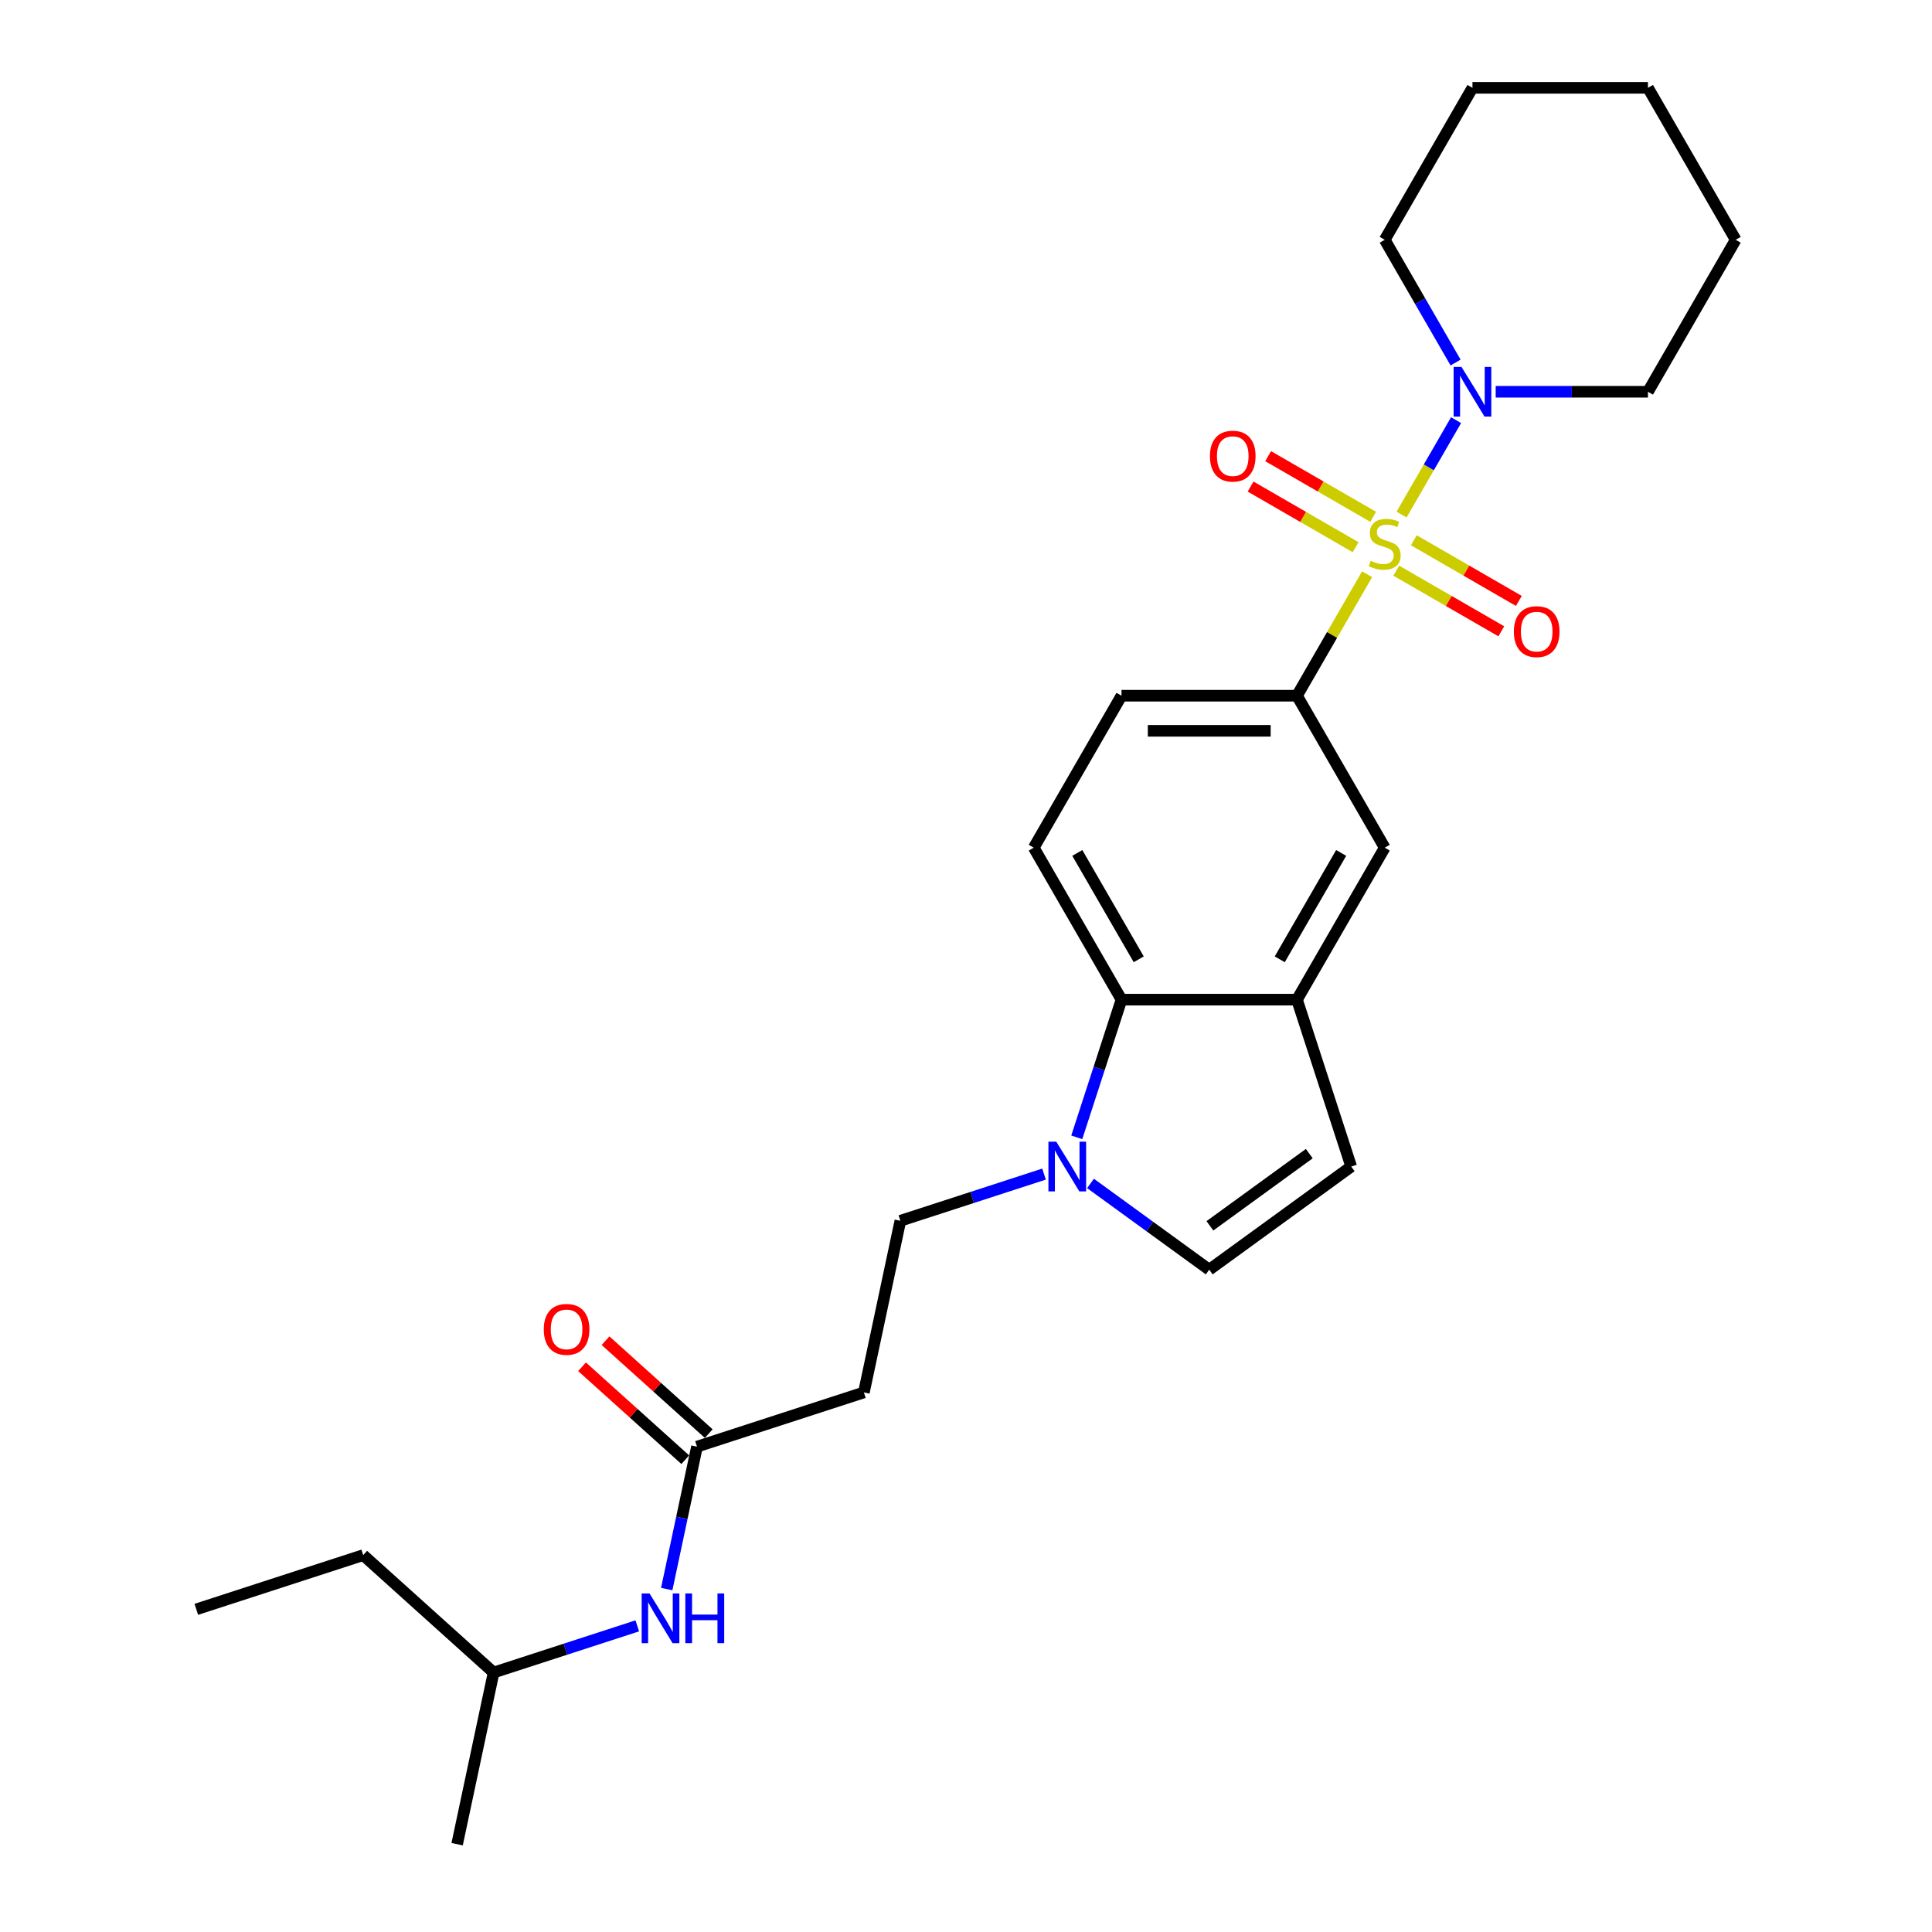 <?xml version='1.0' encoding='iso-8859-1'?>
<svg version='1.1' baseProfile='full'
              xmlns='http://www.w3.org/2000/svg'
                      xmlns:rdkit='http://www.rdkit.org/xml'
                      xmlns:xlink='http://www.w3.org/1999/xlink'
                  xml:space='preserve'
width='1000px' height='1000px' viewBox='0 0 1000 1000'>
<!-- END OF HEADER -->
<rect style='opacity:1.0;fill:#FFFFFF;stroke:none' width='1000' height='1000' x='0' y='0'> </rect>
<path class='bond-0' d='M 725.446,266.342 L 739.553,241.908' style='fill:none;fill-rule:evenodd;stroke:#CCCC00;stroke-width:6px;stroke-linecap:butt;stroke-linejoin:miter;stroke-opacity:1' />
<path class='bond-0' d='M 739.553,241.908 L 753.66,217.473' style='fill:none;fill-rule:evenodd;stroke:#0000FF;stroke-width:6px;stroke-linecap:butt;stroke-linejoin:miter;stroke-opacity:1' />
<path class='bond-1' d='M 707.616,297.224 L 689.465,328.662' style='fill:none;fill-rule:evenodd;stroke:#CCCC00;stroke-width:6px;stroke-linecap:butt;stroke-linejoin:miter;stroke-opacity:1' />
<path class='bond-1' d='M 689.465,328.662 L 671.315,360.099' style='fill:none;fill-rule:evenodd;stroke:#000000;stroke-width:6px;stroke-linecap:butt;stroke-linejoin:miter;stroke-opacity:1' />
<path class='bond-9' d='M 722.707,295.377 L 749.891,311.071' style='fill:none;fill-rule:evenodd;stroke:#CCCC00;stroke-width:6px;stroke-linecap:butt;stroke-linejoin:miter;stroke-opacity:1' />
<path class='bond-9' d='M 749.891,311.071 L 777.075,326.766' style='fill:none;fill-rule:evenodd;stroke:#FF0000;stroke-width:6px;stroke-linecap:butt;stroke-linejoin:miter;stroke-opacity:1' />
<path class='bond-9' d='M 731.79,279.644 L 758.974,295.339' style='fill:none;fill-rule:evenodd;stroke:#CCCC00;stroke-width:6px;stroke-linecap:butt;stroke-linejoin:miter;stroke-opacity:1' />
<path class='bond-9' d='M 758.974,295.339 L 786.158,311.034' style='fill:none;fill-rule:evenodd;stroke:#FF0000;stroke-width:6px;stroke-linecap:butt;stroke-linejoin:miter;stroke-opacity:1' />
<path class='bond-10' d='M 710.753,267.499 L 683.569,251.804' style='fill:none;fill-rule:evenodd;stroke:#CCCC00;stroke-width:6px;stroke-linecap:butt;stroke-linejoin:miter;stroke-opacity:1' />
<path class='bond-10' d='M 683.569,251.804 L 656.385,236.11' style='fill:none;fill-rule:evenodd;stroke:#FF0000;stroke-width:6px;stroke-linecap:butt;stroke-linejoin:miter;stroke-opacity:1' />
<path class='bond-10' d='M 701.67,283.231 L 674.486,267.537' style='fill:none;fill-rule:evenodd;stroke:#CCCC00;stroke-width:6px;stroke-linecap:butt;stroke-linejoin:miter;stroke-opacity:1' />
<path class='bond-10' d='M 674.486,267.537 L 647.302,251.842' style='fill:none;fill-rule:evenodd;stroke:#FF0000;stroke-width:6px;stroke-linecap:butt;stroke-linejoin:miter;stroke-opacity:1' />
<path class='bond-17' d='M 774.171,202.777 L 813.573,202.777' style='fill:none;fill-rule:evenodd;stroke:#0000FF;stroke-width:6px;stroke-linecap:butt;stroke-linejoin:miter;stroke-opacity:1' />
<path class='bond-17' d='M 813.573,202.777 L 852.975,202.777' style='fill:none;fill-rule:evenodd;stroke:#000000;stroke-width:6px;stroke-linecap:butt;stroke-linejoin:miter;stroke-opacity:1' />
<path class='bond-18' d='M 753.408,187.645 L 735.069,155.88' style='fill:none;fill-rule:evenodd;stroke:#0000FF;stroke-width:6px;stroke-linecap:butt;stroke-linejoin:miter;stroke-opacity:1' />
<path class='bond-18' d='M 735.069,155.88 L 716.73,124.116' style='fill:none;fill-rule:evenodd;stroke:#000000;stroke-width:6px;stroke-linecap:butt;stroke-linejoin:miter;stroke-opacity:1' />
<path class='bond-7' d='M 671.315,360.099 L 716.73,438.76' style='fill:none;fill-rule:evenodd;stroke:#000000;stroke-width:6px;stroke-linecap:butt;stroke-linejoin:miter;stroke-opacity:1' />
<path class='bond-14' d='M 671.315,360.099 L 580.485,360.099' style='fill:none;fill-rule:evenodd;stroke:#000000;stroke-width:6px;stroke-linecap:butt;stroke-linejoin:miter;stroke-opacity:1' />
<path class='bond-14' d='M 657.691,378.265 L 594.11,378.265' style='fill:none;fill-rule:evenodd;stroke:#000000;stroke-width:6px;stroke-linecap:butt;stroke-linejoin:miter;stroke-opacity:1' />
<path class='bond-2' d='M 557.334,588.674 L 568.909,553.047' style='fill:none;fill-rule:evenodd;stroke:#0000FF;stroke-width:6px;stroke-linecap:butt;stroke-linejoin:miter;stroke-opacity:1' />
<path class='bond-2' d='M 568.909,553.047 L 580.485,517.421' style='fill:none;fill-rule:evenodd;stroke:#000000;stroke-width:6px;stroke-linecap:butt;stroke-linejoin:miter;stroke-opacity:1' />
<path class='bond-13' d='M 540.391,607.713 L 503.212,619.794' style='fill:none;fill-rule:evenodd;stroke:#0000FF;stroke-width:6px;stroke-linecap:butt;stroke-linejoin:miter;stroke-opacity:1' />
<path class='bond-13' d='M 503.212,619.794 L 466.032,631.874' style='fill:none;fill-rule:evenodd;stroke:#000000;stroke-width:6px;stroke-linecap:butt;stroke-linejoin:miter;stroke-opacity:1' />
<path class='bond-28' d='M 564.443,612.543 L 595.171,634.869' style='fill:none;fill-rule:evenodd;stroke:#0000FF;stroke-width:6px;stroke-linecap:butt;stroke-linejoin:miter;stroke-opacity:1' />
<path class='bond-28' d='M 595.171,634.869 L 625.9,657.194' style='fill:none;fill-rule:evenodd;stroke:#000000;stroke-width:6px;stroke-linecap:butt;stroke-linejoin:miter;stroke-opacity:1' />
<path class='bond-3' d='M 671.315,517.421 L 716.73,438.76' style='fill:none;fill-rule:evenodd;stroke:#000000;stroke-width:6px;stroke-linecap:butt;stroke-linejoin:miter;stroke-opacity:1' />
<path class='bond-3' d='M 662.395,496.539 L 694.186,441.476' style='fill:none;fill-rule:evenodd;stroke:#000000;stroke-width:6px;stroke-linecap:butt;stroke-linejoin:miter;stroke-opacity:1' />
<path class='bond-6' d='M 671.315,517.421 L 699.383,603.806' style='fill:none;fill-rule:evenodd;stroke:#000000;stroke-width:6px;stroke-linecap:butt;stroke-linejoin:miter;stroke-opacity:1' />
<path class='bond-26' d='M 671.315,517.421 L 580.485,517.421' style='fill:none;fill-rule:evenodd;stroke:#000000;stroke-width:6px;stroke-linecap:butt;stroke-linejoin:miter;stroke-opacity:1' />
<path class='bond-4' d='M 580.485,517.421 L 535.07,438.76' style='fill:none;fill-rule:evenodd;stroke:#000000;stroke-width:6px;stroke-linecap:butt;stroke-linejoin:miter;stroke-opacity:1' />
<path class='bond-4' d='M 589.405,496.539 L 557.614,441.476' style='fill:none;fill-rule:evenodd;stroke:#000000;stroke-width:6px;stroke-linecap:butt;stroke-linejoin:miter;stroke-opacity:1' />
<path class='bond-5' d='M 625.9,657.194 L 699.383,603.806' style='fill:none;fill-rule:evenodd;stroke:#000000;stroke-width:6px;stroke-linecap:butt;stroke-linejoin:miter;stroke-opacity:1' />
<path class='bond-5' d='M 626.245,634.489 L 677.683,597.117' style='fill:none;fill-rule:evenodd;stroke:#000000;stroke-width:6px;stroke-linecap:butt;stroke-linejoin:miter;stroke-opacity:1' />
<path class='bond-8' d='M 360.763,748.787 L 447.148,720.719' style='fill:none;fill-rule:evenodd;stroke:#000000;stroke-width:6px;stroke-linecap:butt;stroke-linejoin:miter;stroke-opacity:1' />
<path class='bond-15' d='M 360.763,748.787 L 352.929,785.644' style='fill:none;fill-rule:evenodd;stroke:#000000;stroke-width:6px;stroke-linecap:butt;stroke-linejoin:miter;stroke-opacity:1' />
<path class='bond-15' d='M 352.929,785.644 L 345.095,822.5' style='fill:none;fill-rule:evenodd;stroke:#0000FF;stroke-width:6px;stroke-linecap:butt;stroke-linejoin:miter;stroke-opacity:1' />
<path class='bond-16' d='M 366.841,742.037 L 340.13,717.987' style='fill:none;fill-rule:evenodd;stroke:#000000;stroke-width:6px;stroke-linecap:butt;stroke-linejoin:miter;stroke-opacity:1' />
<path class='bond-16' d='M 340.13,717.987 L 313.42,693.936' style='fill:none;fill-rule:evenodd;stroke:#FF0000;stroke-width:6px;stroke-linecap:butt;stroke-linejoin:miter;stroke-opacity:1' />
<path class='bond-16' d='M 354.686,755.537 L 327.975,731.487' style='fill:none;fill-rule:evenodd;stroke:#000000;stroke-width:6px;stroke-linecap:butt;stroke-linejoin:miter;stroke-opacity:1' />
<path class='bond-16' d='M 327.975,731.487 L 301.264,707.436' style='fill:none;fill-rule:evenodd;stroke:#FF0000;stroke-width:6px;stroke-linecap:butt;stroke-linejoin:miter;stroke-opacity:1' />
<path class='bond-11' d='M 447.148,720.719 L 466.032,631.874' style='fill:none;fill-rule:evenodd;stroke:#000000;stroke-width:6px;stroke-linecap:butt;stroke-linejoin:miter;stroke-opacity:1' />
<path class='bond-12' d='M 535.07,438.76 L 580.485,360.099' style='fill:none;fill-rule:evenodd;stroke:#000000;stroke-width:6px;stroke-linecap:butt;stroke-linejoin:miter;stroke-opacity:1' />
<path class='bond-19' d='M 329.853,841.54 L 292.674,853.62' style='fill:none;fill-rule:evenodd;stroke:#0000FF;stroke-width:6px;stroke-linecap:butt;stroke-linejoin:miter;stroke-opacity:1' />
<path class='bond-19' d='M 292.674,853.62 L 255.494,865.7' style='fill:none;fill-rule:evenodd;stroke:#000000;stroke-width:6px;stroke-linecap:butt;stroke-linejoin:miter;stroke-opacity:1' />
<path class='bond-22' d='M 852.975,202.777 L 898.39,124.116' style='fill:none;fill-rule:evenodd;stroke:#000000;stroke-width:6px;stroke-linecap:butt;stroke-linejoin:miter;stroke-opacity:1' />
<path class='bond-23' d='M 716.73,124.116 L 762.145,45.455' style='fill:none;fill-rule:evenodd;stroke:#000000;stroke-width:6px;stroke-linecap:butt;stroke-linejoin:miter;stroke-opacity:1' />
<path class='bond-20' d='M 255.494,865.7 L 187.994,804.923' style='fill:none;fill-rule:evenodd;stroke:#000000;stroke-width:6px;stroke-linecap:butt;stroke-linejoin:miter;stroke-opacity:1' />
<path class='bond-21' d='M 255.494,865.7 L 236.61,954.545' style='fill:none;fill-rule:evenodd;stroke:#000000;stroke-width:6px;stroke-linecap:butt;stroke-linejoin:miter;stroke-opacity:1' />
<path class='bond-24' d='M 187.994,804.923 L 101.61,832.991' style='fill:none;fill-rule:evenodd;stroke:#000000;stroke-width:6px;stroke-linecap:butt;stroke-linejoin:miter;stroke-opacity:1' />
<path class='bond-27' d='M 898.39,124.116 L 852.975,45.455' style='fill:none;fill-rule:evenodd;stroke:#000000;stroke-width:6px;stroke-linecap:butt;stroke-linejoin:miter;stroke-opacity:1' />
<path class='bond-25' d='M 762.145,45.455 L 852.975,45.455' style='fill:none;fill-rule:evenodd;stroke:#000000;stroke-width:6px;stroke-linecap:butt;stroke-linejoin:miter;stroke-opacity:1' />
<path  class='atom-0' d='M 709.464 290.267
Q 709.754 290.376, 710.953 290.884
Q 712.152 291.393, 713.46 291.72
Q 714.804 292.011, 716.112 292.011
Q 718.547 292.011, 719.964 290.848
Q 721.381 289.649, 721.381 287.578
Q 721.381 286.161, 720.654 285.289
Q 719.964 284.417, 718.874 283.945
Q 717.784 283.473, 715.967 282.928
Q 713.678 282.237, 712.298 281.583
Q 710.953 280.929, 709.972 279.549
Q 709.028 278.168, 709.028 275.843
Q 709.028 272.609, 711.208 270.611
Q 713.424 268.613, 717.784 268.613
Q 720.763 268.613, 724.142 270.03
L 723.306 272.827
Q 720.218 271.556, 717.893 271.556
Q 715.386 271.556, 714.005 272.609
Q 712.625 273.627, 712.661 275.407
Q 712.661 276.787, 713.351 277.623
Q 714.078 278.459, 715.095 278.931
Q 716.149 279.403, 717.893 279.948
Q 720.218 280.675, 721.599 281.402
Q 722.979 282.128, 723.96 283.618
Q 724.977 285.071, 724.977 287.578
Q 724.977 291.139, 722.58 293.064
Q 720.218 294.953, 716.258 294.953
Q 713.969 294.953, 712.225 294.445
Q 710.517 293.972, 708.483 293.137
L 709.464 290.267
' fill='#CCCC00'/>
<path  class='atom-1' d='M 756.459 189.915
L 764.888 203.54
Q 765.724 204.884, 767.068 207.318
Q 768.412 209.753, 768.485 209.898
L 768.485 189.915
L 771.9 189.915
L 771.9 215.638
L 768.376 215.638
L 759.329 200.742
Q 758.276 198.998, 757.149 197
Q 756.059 195.002, 755.733 194.384
L 755.733 215.638
L 752.39 215.638
L 752.39 189.915
L 756.459 189.915
' fill='#0000FF'/>
<path  class='atom-3' d='M 546.731 590.944
L 555.16 604.569
Q 555.996 605.913, 557.34 608.347
Q 558.684 610.782, 558.757 610.927
L 558.757 590.944
L 562.172 590.944
L 562.172 616.667
L 558.648 616.667
L 549.601 601.771
Q 548.548 600.027, 547.421 598.029
Q 546.331 596.031, 546.004 595.413
L 546.004 616.667
L 542.662 616.667
L 542.662 590.944
L 546.731 590.944
' fill='#0000FF'/>
<path  class='atom-10' d='M 783.583 326.926
Q 783.583 320.749, 786.635 317.298
Q 789.687 313.846, 795.391 313.846
Q 801.095 313.846, 804.147 317.298
Q 807.199 320.749, 807.199 326.926
Q 807.199 333.175, 804.111 336.735
Q 801.023 340.259, 795.391 340.259
Q 789.723 340.259, 786.635 336.735
Q 783.583 333.211, 783.583 326.926
M 795.391 337.353
Q 799.315 337.353, 801.422 334.737
Q 803.566 332.085, 803.566 326.926
Q 803.566 321.875, 801.422 319.332
Q 799.315 316.753, 795.391 316.753
Q 791.467 316.753, 789.324 319.296
Q 787.217 321.839, 787.217 326.926
Q 787.217 332.121, 789.324 334.737
Q 791.467 337.353, 795.391 337.353
' fill='#FF0000'/>
<path  class='atom-11' d='M 626.261 236.096
Q 626.261 229.919, 629.313 226.468
Q 632.365 223.016, 638.069 223.016
Q 643.773 223.016, 646.825 226.468
Q 649.877 229.919, 649.877 236.096
Q 649.877 242.345, 646.789 245.905
Q 643.7 249.429, 638.069 249.429
Q 632.401 249.429, 629.313 245.905
Q 626.261 242.381, 626.261 236.096
M 638.069 246.523
Q 641.993 246.523, 644.1 243.907
Q 646.244 241.255, 646.244 236.096
Q 646.244 231.045, 644.1 228.502
Q 641.993 225.923, 638.069 225.923
Q 634.145 225.923, 632.002 228.466
Q 629.894 231.009, 629.894 236.096
Q 629.894 241.291, 632.002 243.907
Q 634.145 246.523, 638.069 246.523
' fill='#FF0000'/>
<path  class='atom-16' d='M 336.193 824.771
L 344.622 838.395
Q 345.457 839.739, 346.802 842.174
Q 348.146 844.608, 348.219 844.753
L 348.219 824.771
L 351.634 824.771
L 351.634 850.494
L 348.11 850.494
L 339.063 835.598
Q 338.009 833.854, 336.883 831.855
Q 335.793 829.857, 335.466 829.24
L 335.466 850.494
L 332.124 850.494
L 332.124 824.771
L 336.193 824.771
' fill='#0000FF'/>
<path  class='atom-16' d='M 354.722 824.771
L 358.21 824.771
L 358.21 835.707
L 371.362 835.707
L 371.362 824.771
L 374.85 824.771
L 374.85 850.494
L 371.362 850.494
L 371.362 838.613
L 358.21 838.613
L 358.21 850.494
L 354.722 850.494
L 354.722 824.771
' fill='#0000FF'/>
<path  class='atom-17' d='M 281.456 688.083
Q 281.456 681.906, 284.507 678.455
Q 287.559 675.003, 293.263 675.003
Q 298.968 675.003, 302.019 678.455
Q 305.071 681.906, 305.071 688.083
Q 305.071 694.332, 301.983 697.892
Q 298.895 701.416, 293.263 701.416
Q 287.596 701.416, 284.507 697.892
Q 281.456 694.368, 281.456 688.083
M 293.263 698.51
Q 297.187 698.51, 299.295 695.894
Q 301.438 693.242, 301.438 688.083
Q 301.438 683.032, 299.295 680.489
Q 297.187 677.91, 293.263 677.91
Q 289.34 677.91, 287.196 680.453
Q 285.089 682.996, 285.089 688.083
Q 285.089 693.278, 287.196 695.894
Q 289.34 698.51, 293.263 698.51
' fill='#FF0000'/>
</svg>
